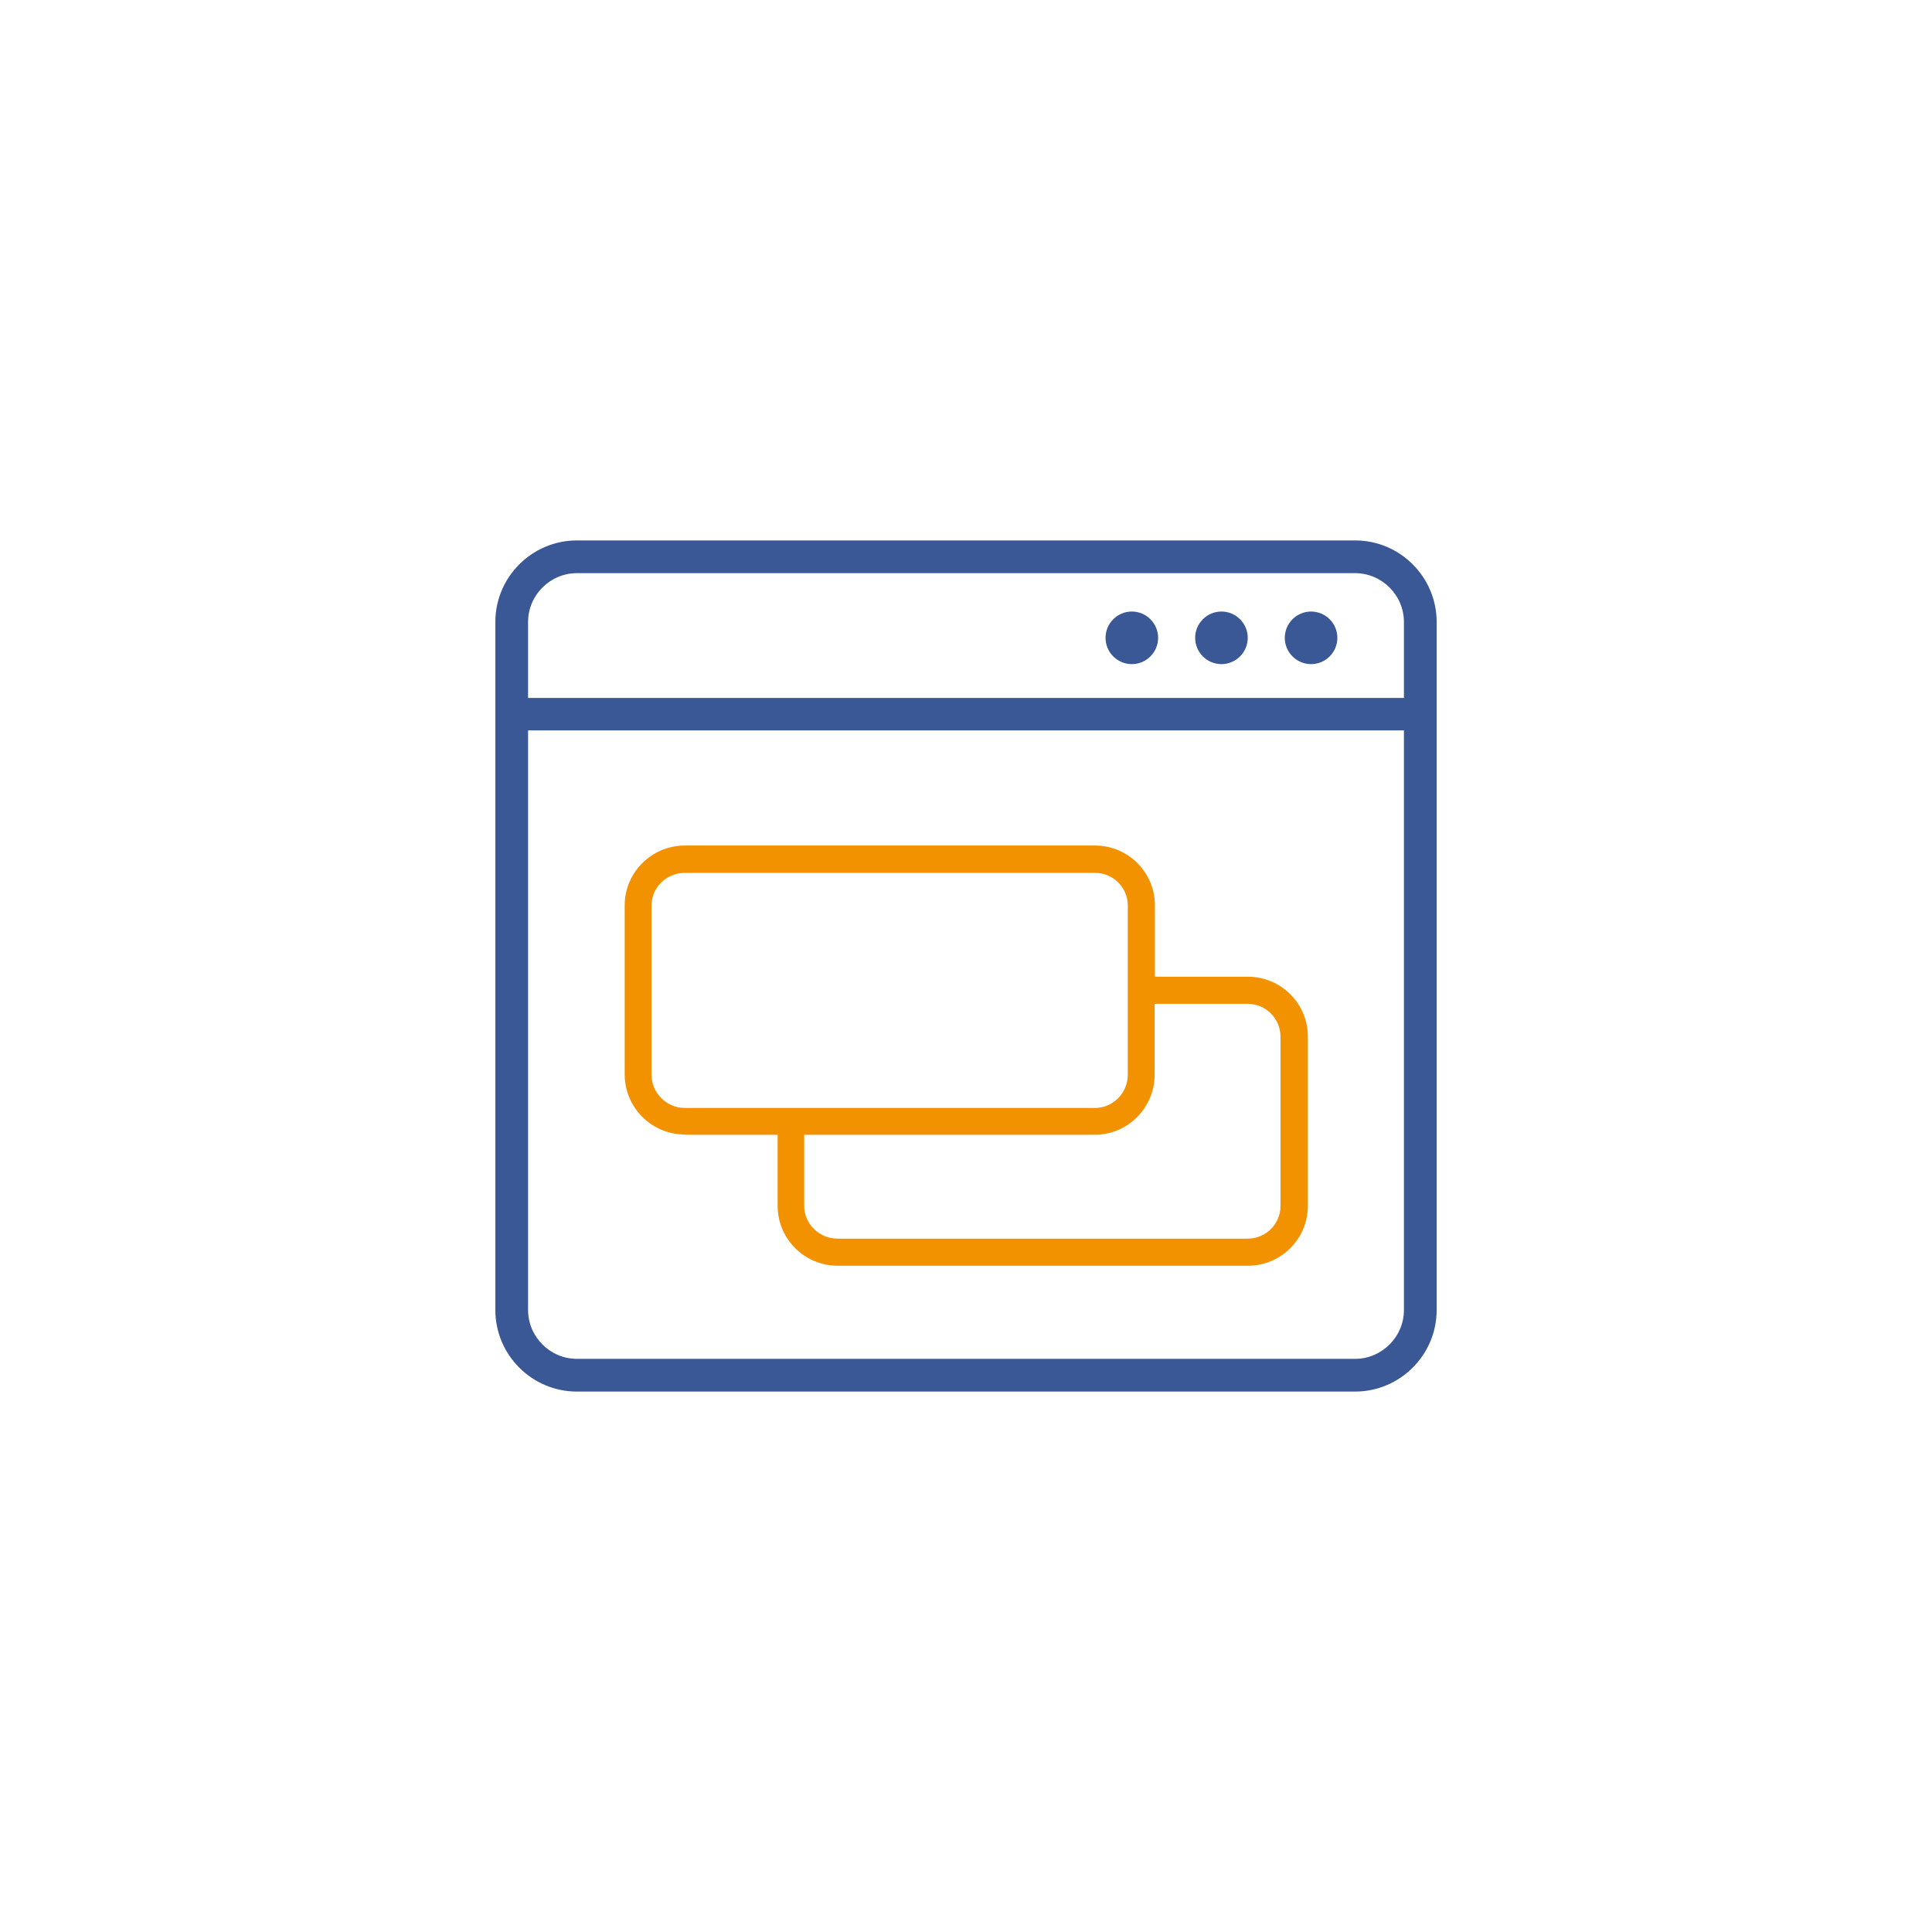 <?xml version="1.0" encoding="UTF-8"?><svg id="Ebene_1" xmlns="http://www.w3.org/2000/svg" viewBox="0 0 72 72"><defs><style>.cls-1{fill:#f39200;}.cls-2{fill:#3a5895;}</style></defs><path class="cls-2" d="M52.32,26.01H19.68v-2.83c0-1,.82-1.82,1.82-1.82h29c1,0,1.82,.82,1.82,1.82v2.83Zm0,22.81c0,1-.82,1.82-1.82,1.82H21.5c-1,0-1.82-.82-1.82-1.82V27.22H52.32v21.6Zm-1.82-28.68H21.5c-1.67,0-3.04,1.36-3.04,3.04v25.64c0,1.67,1.36,3.04,3.04,3.04h29c1.67,0,3.04-1.36,3.04-3.04V23.18c0-1.67-1.36-3.04-3.04-3.04"/><path class="cls-2" d="M42.18,22.79c-.54,0-.98,.44-.98,.98s.44,.98,.98,.98,.98-.44,.98-.98-.44-.98-.98-.98"/><path class="cls-2" d="M45.52,22.79c-.54,0-.98,.44-.98,.98s.44,.98,.98,.98,.98-.44,.98-.98-.44-.98-.98-.98"/><path class="cls-2" d="M48.86,22.79c-.54,0-.98,.44-.98,.98s.44,.98,.98,.98,.98-.44,.98-.98-.44-.98-.98-.98"/><path class="cls-1" d="M24.28,33.75c0-.68,.56-1.22,1.24-1.22h15.29c.68,0,1.22,.55,1.22,1.22v6.3c0,.68-.55,1.24-1.22,1.24h-15.29c-.68,0-1.24-.56-1.24-1.24v-6.3Zm18.75,6.3v-2.64h3.47c.67,0,1.22,.55,1.22,1.22v6.31c0,.68-.55,1.22-1.22,1.22h-15.29c-.68,0-1.24-.55-1.24-1.22v-2.65h10.83c1.23,0,2.23-1.01,2.23-2.24m-17.51,2.24h3.46v2.65c0,1.23,1,2.23,2.24,2.23h15.29c1.23,0,2.23-1,2.23-2.23v-6.31c0-1.23-1-2.23-2.23-2.23h-3.47v-2.66c0-1.23-1-2.23-2.23-2.23h-15.29c-1.23,0-2.24,1-2.24,2.23v6.3c0,1.24,1.01,2.24,2.24,2.24"/></svg>